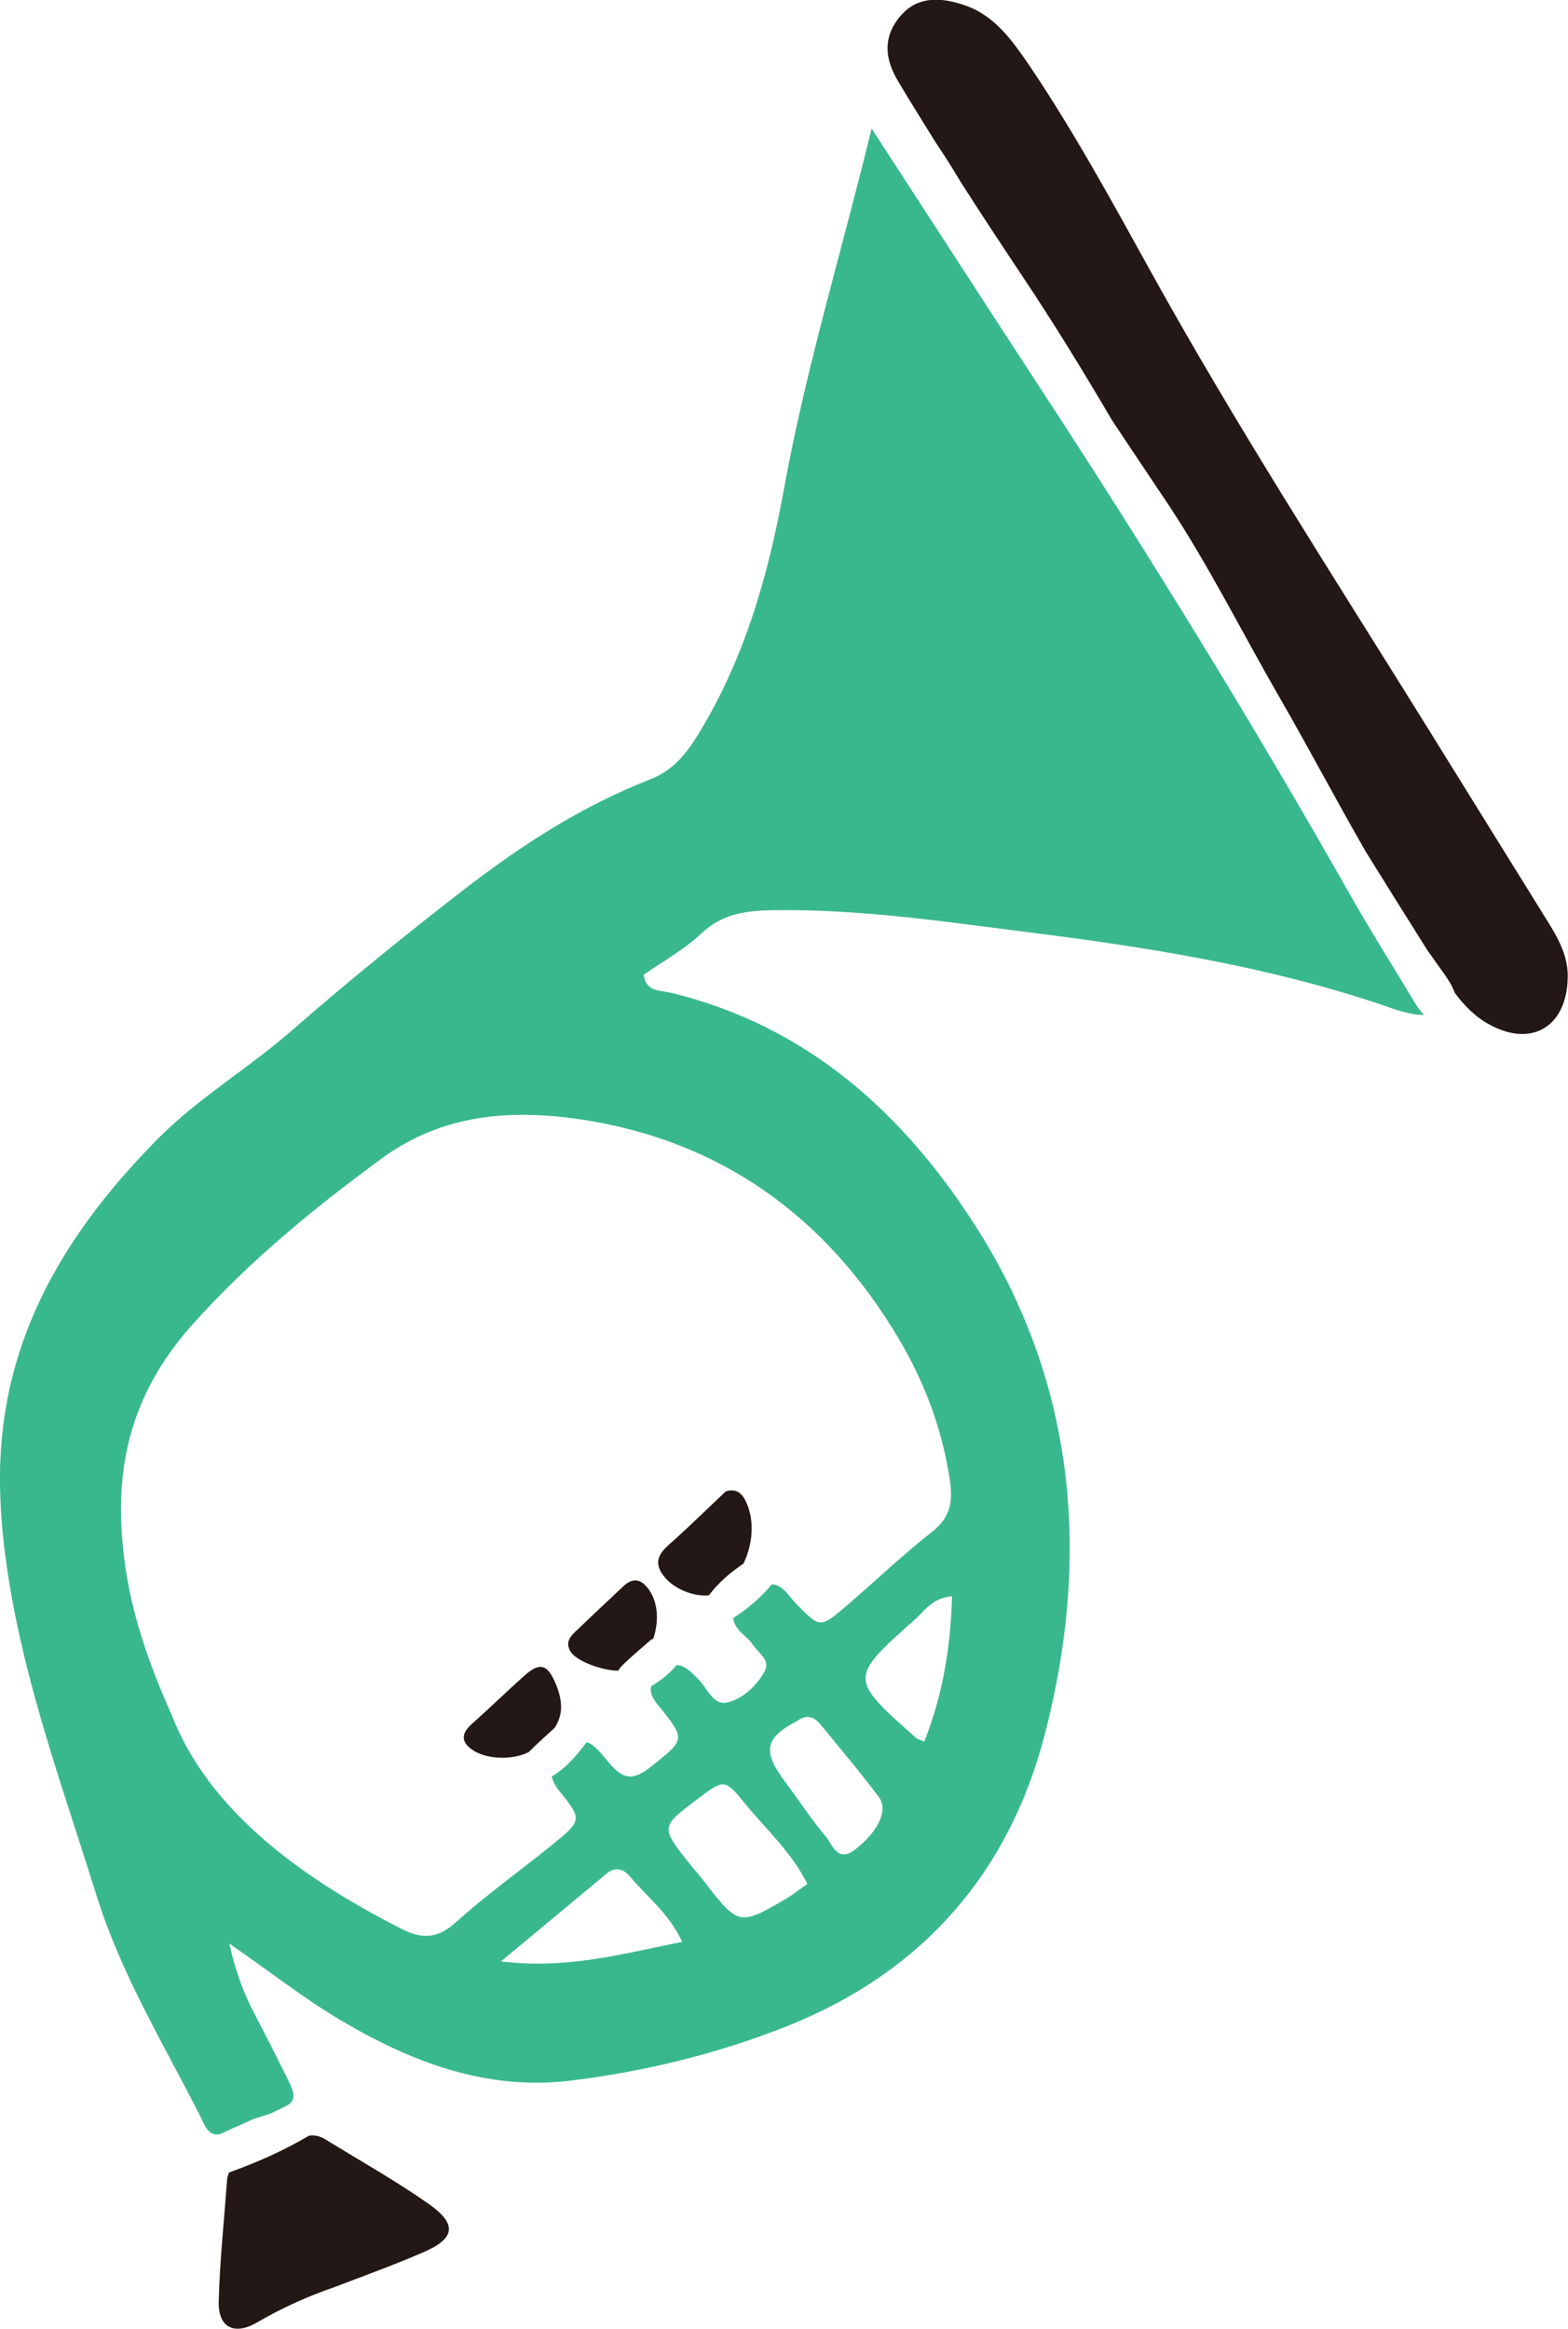 <?xml version="1.0" encoding="utf-8"?>
<!-- Generator: Adobe Illustrator 27.3.1, SVG Export Plug-In . SVG Version: 6.00 Build 0)  -->
<svg version="1.1" id="レイヤー_1" xmlns="http://www.w3.org/2000/svg" xmlns:xlink="http://www.w3.org/1999/xlink" x="0px"
	 y="0px" width="47.6px" height="70.67px" viewBox="0 0 47.6 70.67" style="enable-background:new 0 0 47.6 70.67;"
	 xml:space="preserve">
<g>
	<path style="fill:#39B88E;" d="M40.91,27.02c-2.89-5.09-5.96-10.08-9.16-14.98c-1.77-2.71-3.53-5.43-5.29-8.14
		c-0.91,3.74-1.99,7.26-2.65,10.88c-0.48,2.66-1.2,5.21-2.63,7.53c-0.38,0.61-0.76,1.07-1.44,1.34c-2.05,0.8-3.87,1.97-5.61,3.31
		c-1.8,1.39-3.56,2.82-5.27,4.31c-1.3,1.14-2.8,2.02-4.03,3.25C2.01,37.36,0.04,40.58,0,44.73c-0.01,1.33,0.15,2.63,0.39,3.92
		c0.57,3.05,1.63,5.95,2.55,8.9c0.74,2.36,2.02,4.47,3.13,6.65c0.13,0.26,0.25,0.66,0.62,0.56c0.29-0.14,0.6-0.27,0.99-0.45
		c0.16-0.05,0.34-0.11,0.53-0.17c0.17-0.08,0.34-0.16,0.51-0.25c0.31-0.16,0.17-0.48,0.05-0.72c-0.34-0.69-0.69-1.38-1.05-2.07
		c-0.32-0.61-0.56-1.24-0.76-2.12c1.29,0.89,2.29,1.68,3.37,2.32c2.14,1.27,4.43,2.15,6.99,1.84c2.26-0.28,4.45-0.81,6.59-1.66
		c4.13-1.65,6.73-4.68,7.81-8.86c1.38-5.34,0.96-10.58-2.07-15.36c-2.21-3.47-5.13-6.12-9.27-7.13c-0.31-0.08-0.77-0.01-0.84-0.55
		c0.59-0.41,1.24-0.77,1.76-1.26c0.66-0.62,1.4-0.69,2.25-0.7c2.56-0.03,5.07,0.34,7.59,0.66c3.66,0.46,7.29,1.03,10.8,2.21
		c0.41,0.14,0.82,0.31,1.29,0.31c-0.08-0.08-0.16-0.19-0.23-0.29C42.31,29.36,41.58,28.21,40.91,27.02z M15.21,59.52
		c1.21-1,2.2-1.83,3.2-2.66c0.27-0.23,0.52-0.14,0.71,0.08c0.5,0.61,1.17,1.09,1.59,1.99C18.91,59.28,17.25,59.77,15.21,59.52z
		 M23.93,57.58c-1.5,0.88-1.5,0.88-2.58-0.52c-0.14-0.18-0.29-0.34-0.43-0.52c-0.87-1.1-0.87-1.1,0.26-1.95
		C21.96,54,22,53.97,22.59,54.7c0.65,0.8,1.43,1.49,1.92,2.47C24.29,57.32,24.12,57.46,23.93,57.58z M25.98,56.11
		c-0.56,0.45-0.71-0.14-0.92-0.39c-0.44-0.52-0.81-1.09-1.22-1.64c-0.7-0.93-0.63-1.34,0.35-1.85c0.27-0.2,0.5-0.16,0.71,0.09
		c0.6,0.74,1.22,1.46,1.79,2.23C26.97,54.95,26.64,55.59,25.98,56.11z M28.9,48.44c-0.04,1.58-0.29,3.01-0.84,4.41
		c-0.17-0.07-0.22-0.08-0.25-0.11c-2.04-1.81-2.04-1.81-0.03-3.6C28.07,48.89,28.28,48.5,28.9,48.44z M27.28,40.62
		c0.8,1.35,1.33,2.77,1.56,4.33c0.09,0.65,0,1.11-0.55,1.54c-0.89,0.7-1.72,1.49-2.58,2.23c-0.81,0.69-0.81,0.69-1.51-0.02
		c-0.1-0.1-0.18-0.2-0.27-0.31c-0.19-0.23-0.35-0.31-0.5-0.31c-0.35,0.42-0.76,0.76-1.17,1.02c0.01,0.17,0.12,0.34,0.31,0.51
		c0.1,0.09,0.21,0.18,0.28,0.3c0.17,0.25,0.55,0.47,0.36,0.81c-0.24,0.44-0.65,0.82-1.11,0.94c-0.45,0.12-0.63-0.44-0.91-0.71
		c-0.21-0.21-0.41-0.42-0.65-0.42c-0.22,0.26-0.48,0.47-0.77,0.64c-0.05,0.18,0.02,0.35,0.22,0.59c0.84,1.03,0.8,1.03-0.2,1.83
		c-0.53,0.43-0.86,0.46-1.33-0.13c-0.3-0.37-0.48-0.55-0.65-0.59c-0.3,0.39-0.61,0.77-1.03,1.02c-0.01,0.01-0.02,0.01-0.03,0.02
		c0.03,0.14,0.11,0.3,0.26,0.48c0.67,0.82,0.64,0.87-0.23,1.58c-0.99,0.8-2.03,1.54-2.97,2.39c-0.55,0.49-1.04,0.47-1.61,0.18
		c-3.15-1.6-5.88-3.64-6.99-6.5c-1.01-2.25-1.46-4.01-1.53-5.85c-0.09-2.27,0.58-4.23,2.15-5.98c1.71-1.92,3.66-3.51,5.71-5.02
		c1.89-1.4,3.96-1.53,6.1-1.22C21.9,34.62,25.08,36.92,27.28,40.62z"/>
	<path style="fill:#231815;" d="M34.9,8.18c2.6,4.7,5.51,9.2,8.34,13.75c1.27,2.05,2.54,4.09,3.81,6.14
		c0.31,0.51,0.57,1.02,0.54,1.65c-0.05,1.43-1.08,2.06-2.34,1.39c-0.44-0.23-0.79-0.58-1.08-0.97c-0.04-0.09-0.08-0.19-0.13-0.28
		c-0.05-0.08-0.12-0.2-0.2-0.31c-0.17-0.23-0.33-0.47-0.5-0.7c-0.63-1-1.25-1.99-1.87-2.99c-0.9-1.56-1.74-3.16-2.64-4.72
		c-1.11-1.92-2.11-3.93-3.33-5.78c-0.58-0.87-1.17-1.74-1.75-2.62c-0.88-1.5-1.79-2.98-2.76-4.43c-0.62-0.93-1.24-1.87-1.84-2.81
		c-0.24-0.41-0.5-0.81-0.76-1.2c-0.38-0.61-0.76-1.22-1.13-1.84c-0.38-0.64-0.47-1.28,0.02-1.91c0.46-0.58,1.08-0.7,1.98-0.4
		c0.93,0.31,1.45,1.06,1.97,1.81C32.58,3.96,33.74,6.08,34.9,8.18z M6.97,65.92c0,0-0.01,0-0.01,0C6.92,66,6.89,66.1,6.89,66.2
		c-0.09,1.22-0.22,2.43-0.25,3.65c-0.02,0.78,0.47,1.03,1.16,0.63c0.75-0.44,1.53-0.79,2.34-1.07c0.89-0.34,1.78-0.66,2.66-1.04
		c1.03-0.43,1.1-0.87,0.2-1.5c-1-0.7-2.07-1.3-3.11-1.94c-0.16-0.1-0.33-0.15-0.51-0.12C8.62,65.26,7.81,65.62,6.97,65.92z
		 M22.57,47.45c0.28-0.58,0.34-1.29,0.09-1.85c-0.12-0.27-0.3-0.45-0.63-0.34c-0.52,0.49-1.03,0.99-1.56,1.47
		c-0.35,0.31-0.72,0.59-0.31,1.11c0.31,0.39,0.91,0.62,1.36,0.57c0,0,0.01-0.01,0.01-0.01C21.82,48.02,22.18,47.71,22.57,47.45z
		 M16.84,52.43c0.25-0.39,0.25-0.79,0.04-1.31c-0.25-0.62-0.49-0.69-0.96-0.27c-0.54,0.48-1.05,0.98-1.59,1.46
		c-0.29,0.26-0.37,0.51-0.02,0.77c0.43,0.32,1.25,0.34,1.74,0.09c0,0,0.01-0.01,0.01-0.01C16.33,52.89,16.6,52.65,16.84,52.43z
		 M19.75,49.77c0.03-0.02,0.05-0.03,0.08-0.04c0.19-0.55,0.15-1.19-0.21-1.59c-0.23-0.26-0.47-0.22-0.7,0
		c-0.49,0.46-0.98,0.92-1.47,1.39c-0.17,0.16-0.28,0.34-0.13,0.59c0.18,0.29,0.96,0.58,1.45,0.58c0.02-0.04,0.05-0.08,0.08-0.12
		C19.18,50.25,19.53,49.97,19.75,49.77z"/>
</g>
</svg>
